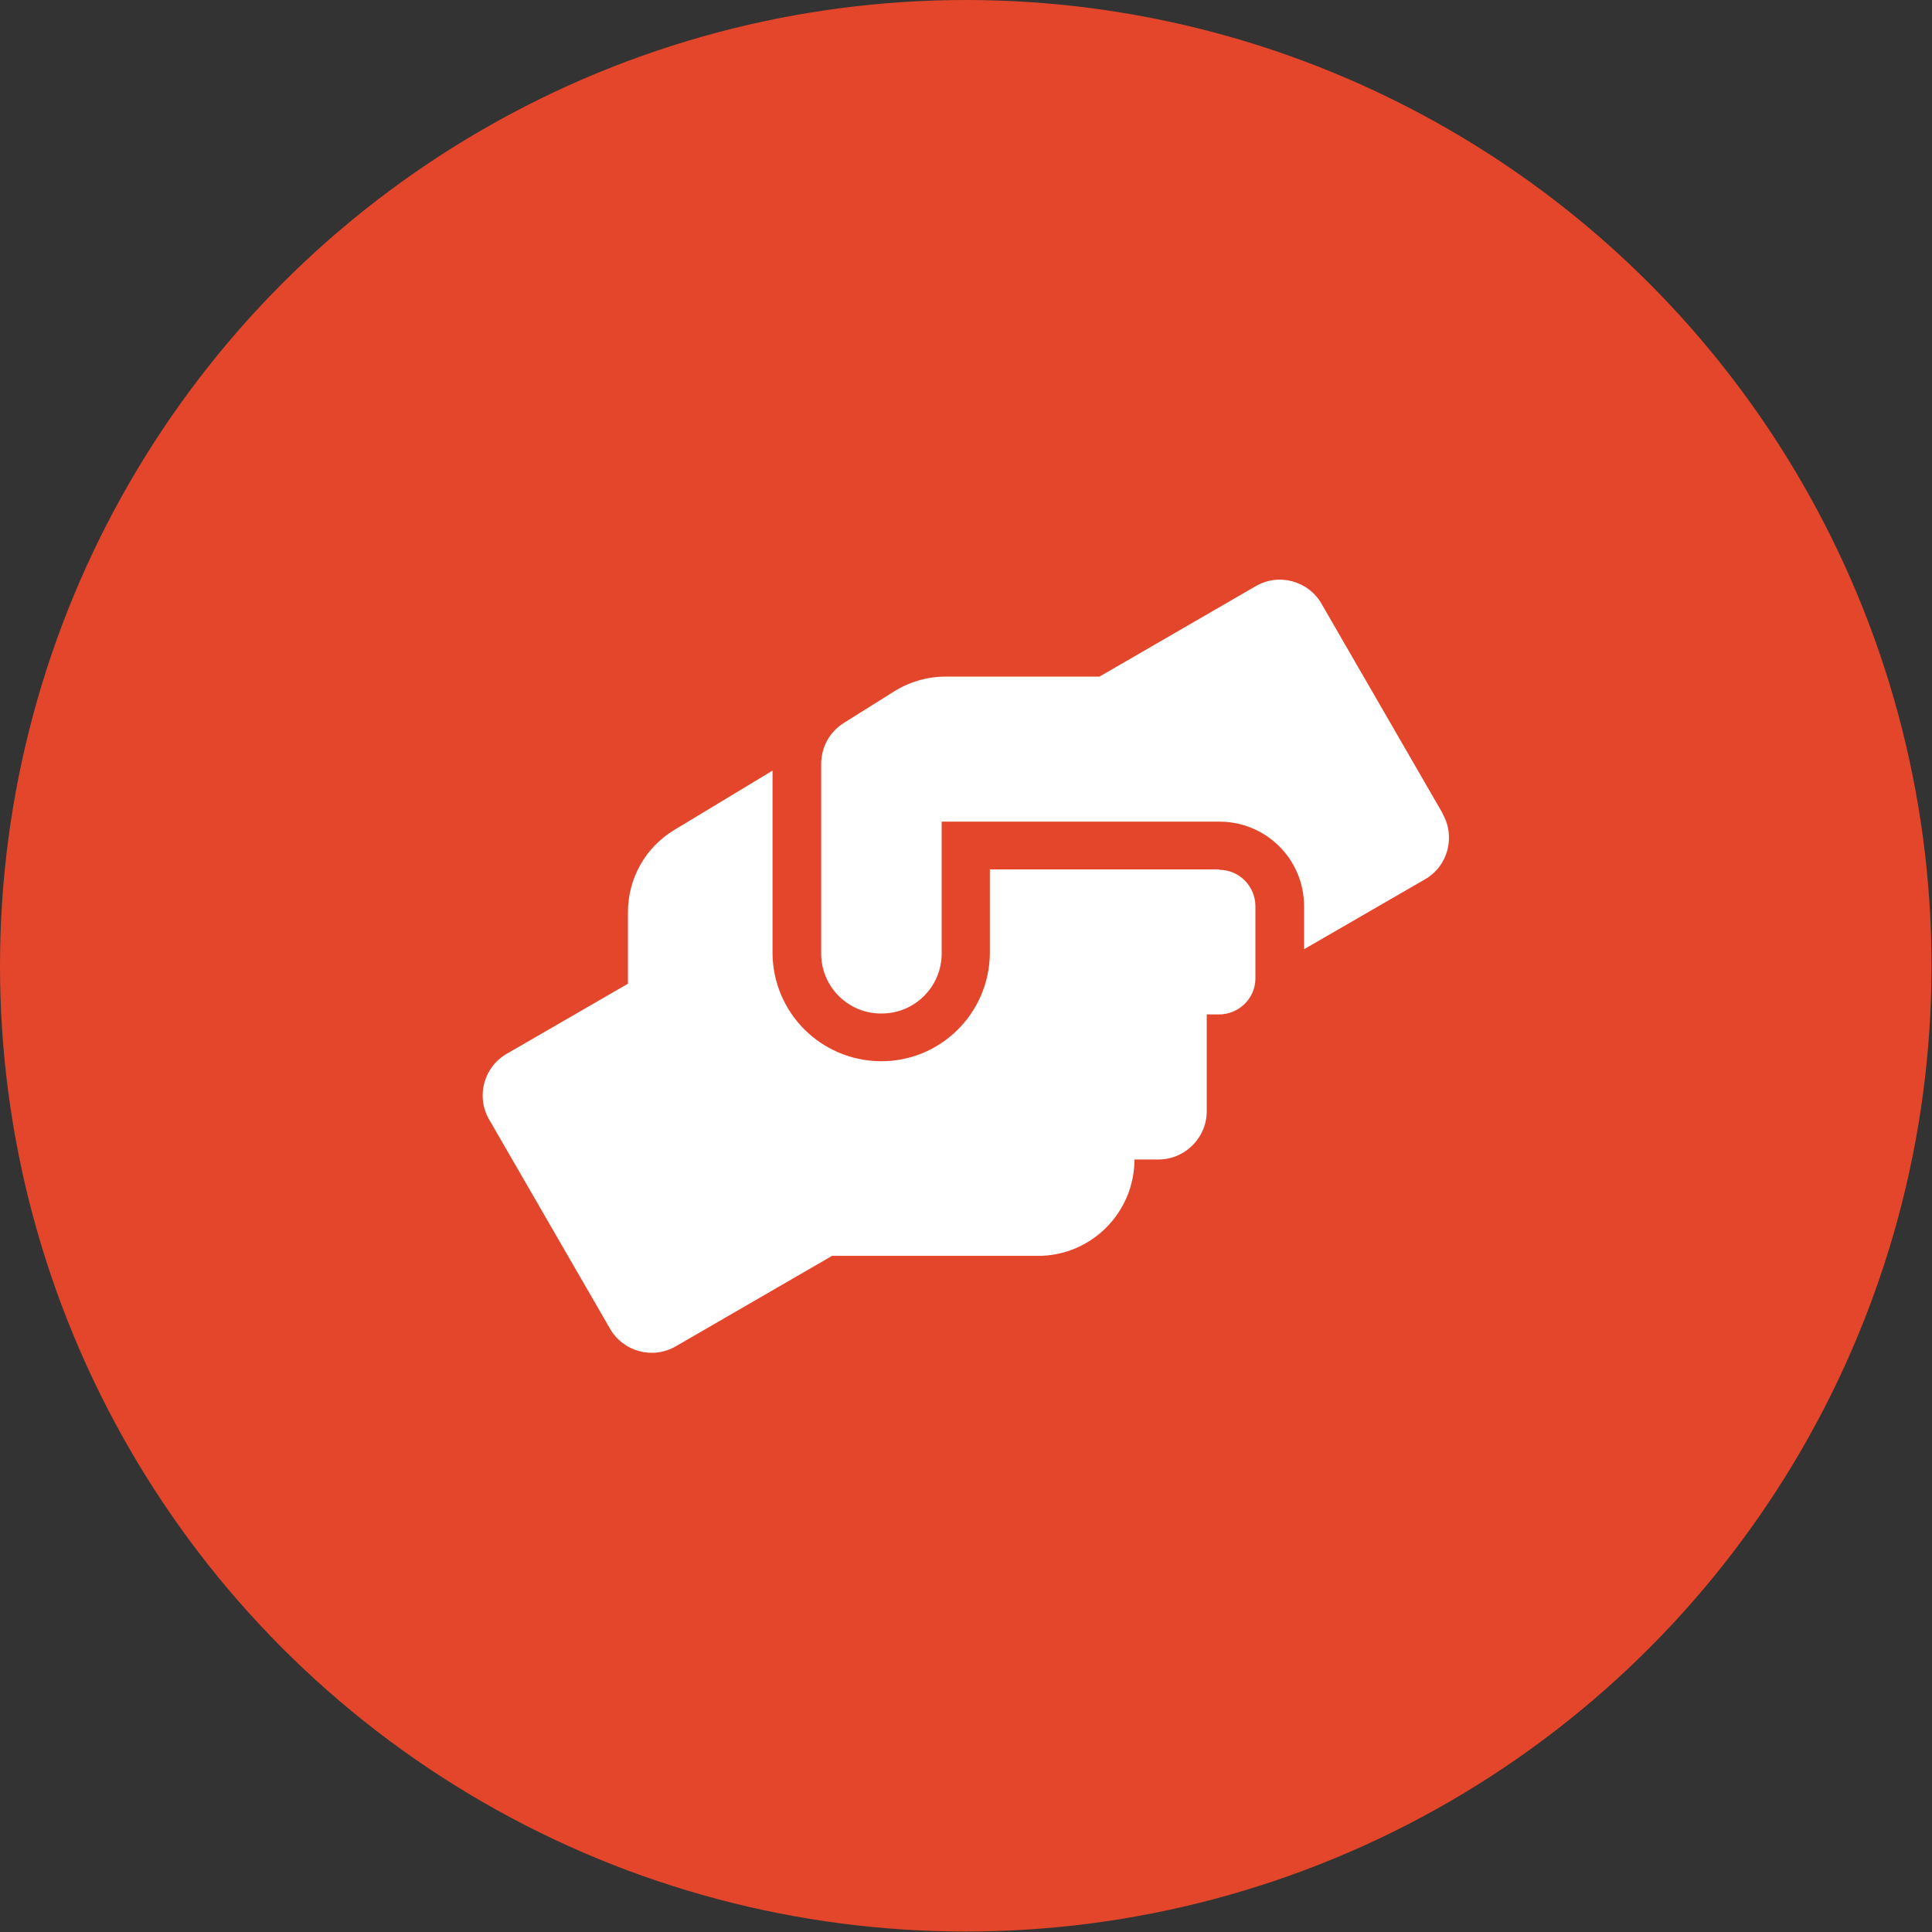 <?xml version="1.0" encoding="UTF-8"?><svg id="Calque_2" xmlns="http://www.w3.org/2000/svg" viewBox="0 0 40.89 40.89"><rect x="0" y="0" width="40.89" height="40.89" fill="#333333" stroke="none"/><defs><style>.cls-1{fill:#fff;}.cls-2{fill:#e3462a;}</style></defs><g id="Calque_1-2"><g><circle id="Ellipse_161" class="cls-2" cx="20.44" cy="20.44" r="20.44"/><path id="Icon_awesome-hands-helping" class="cls-1" d="M25.81,18.4h-4.86v1.79c-.02,1.27-1.06,2.29-2.33,2.27-1.25-.02-2.25-1.02-2.27-2.27v-3.88l-2.07,1.25c-.62,.37-.99,1.03-.99,1.75v1.51l-2.56,1.48c-.49,.28-.66,.9-.38,1.39,0,0,0,0,0,0l2.56,4.43c.28,.49,.91,.66,1.4,.37,0,0,0,0,0,0l3.3-1.91h4.36c1.13,0,2.04-.92,2.04-2.04h.51c.56,0,1.02-.46,1.02-1.02h0v-2.05h.26c.42,0,.77-.34,.77-.76,0,0,0,0,0,0v-1.53c0-.42-.34-.77-.76-.77,0,0,0,0,0,0Zm4.72-1.19l-2.56-4.43c-.28-.49-.91-.66-1.4-.37l-3.3,1.91h-3.26c-.38,0-.76,.11-1.08,.31l-1.07,.67c-.3,.19-.48,.51-.48,.87v4.03c.01,.71,.6,1.27,1.3,1.25,.69-.01,1.24-.57,1.25-1.25v-2.81h5.88c.99,0,1.79,.8,1.79,1.79v.91l2.56-1.48c.49-.28,.65-.91,.37-1.39Z"/></g></g></svg>